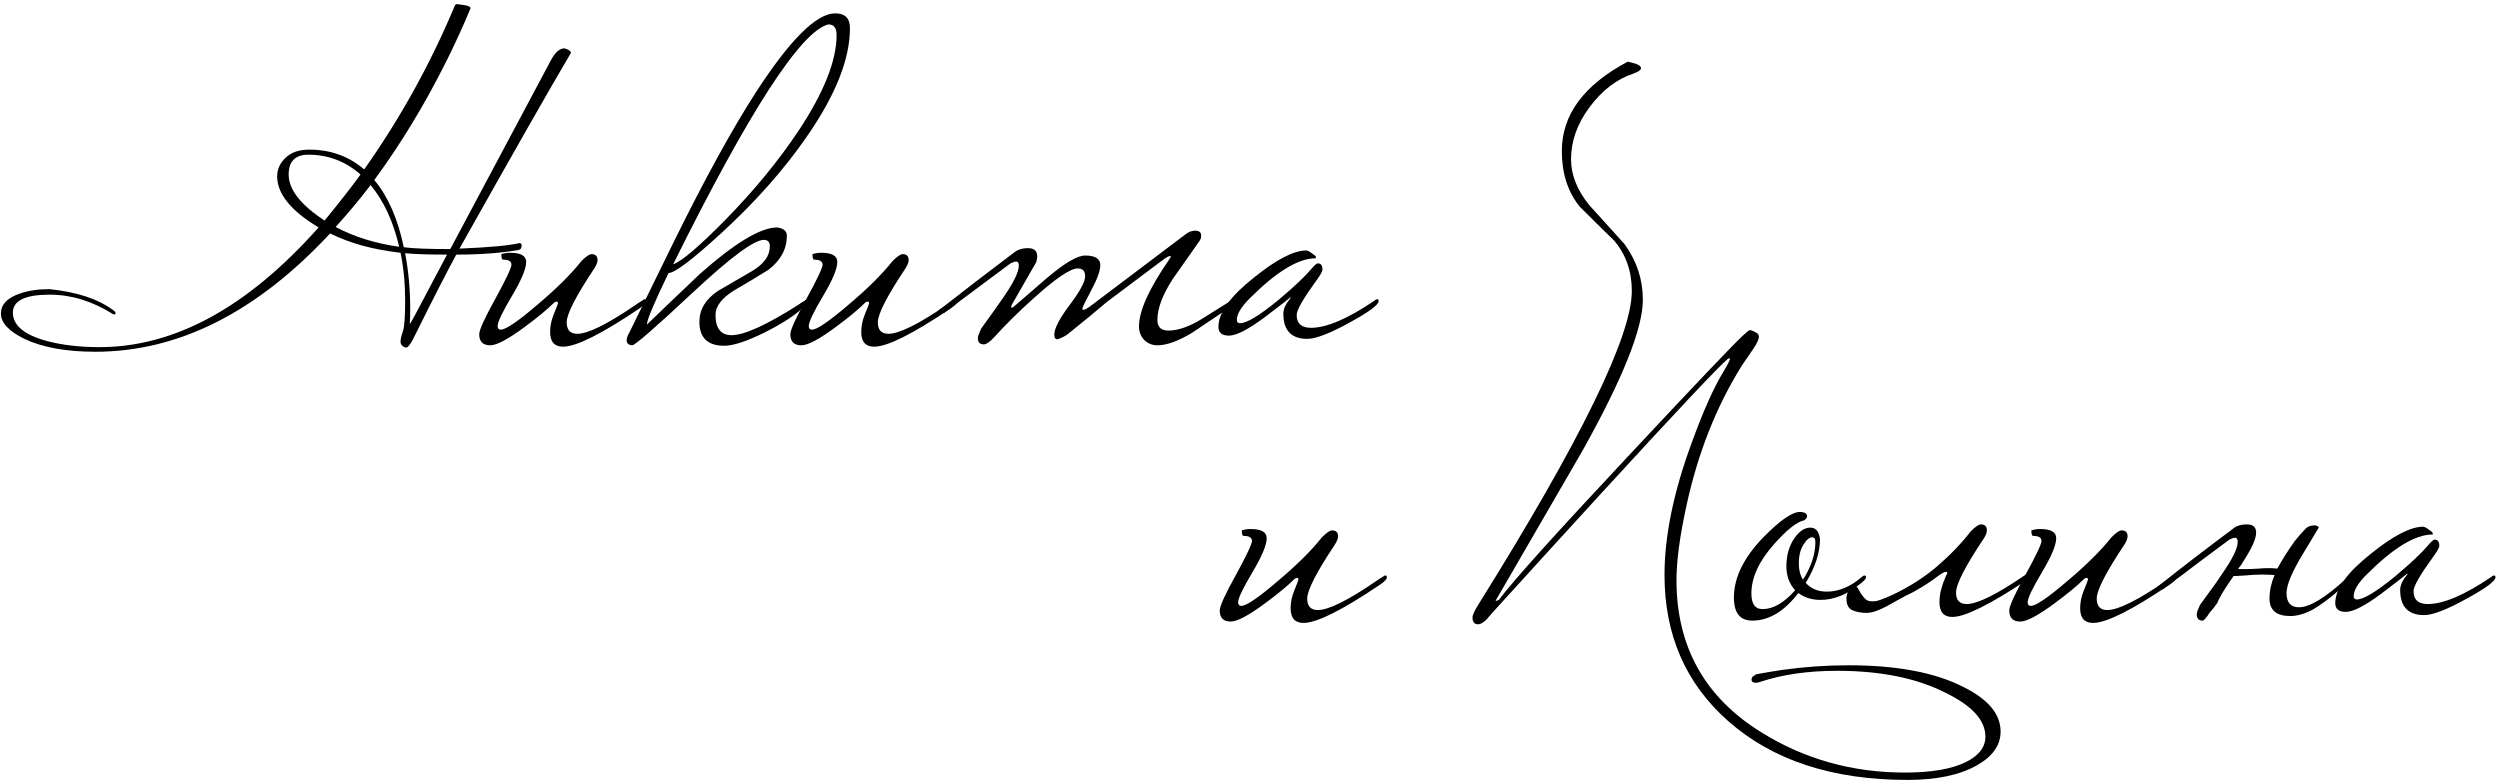 <?xml version="1.0" encoding="UTF-8"?> <svg xmlns="http://www.w3.org/2000/svg" width="543" height="170" viewBox="0 0 543 170" fill="none"><path d="M123.999 11.5C119.466 19.167 111.399 33.333 99.799 54C106.266 53.733 110.599 53.333 112.799 52.8C113.133 52.8 113.299 52.967 113.299 53.3C113.299 53.9 113.066 54.233 112.599 54.3C108.799 54.967 104.299 55.3 99.099 55.3C96.833 59.5 93.899 65.233 90.299 72.5C89.366 74.5 88.666 75.5 88.199 75.5C87.399 75.3 86.999 74.867 86.999 74.2C86.999 73.667 87.166 72.933 87.499 72C87.833 71.067 87.999 68.833 87.999 65.3C87.999 61.633 87.666 58.167 86.999 54.9C81.066 54.233 75.966 52.833 71.699 50.7C55.766 67.833 38.766 76.4 20.699 76.4C14.366 76.4 9.233 75.467 5.299 73.6C1.899 71.933 0.199 70.1 0.199 68.1C0.199 66.167 1.533 64.733 4.199 63.8C6.066 63.133 8.233 62.8 10.699 62.8C16.633 63.4 21.233 64.9 24.499 67.3C24.899 67.567 25.099 67.8 25.099 68C25.099 68.2 24.999 68.3 24.799 68.3C24.733 68.3 24.633 68.267 24.499 68.2C20.033 65.4 15.466 64 10.799 64C5.466 64 2.799 65.3 2.799 67.9C2.799 70.7 5.299 72.767 10.299 74.1C13.633 74.967 17.399 75.4 21.599 75.4C37.933 75.4 53.799 66.733 69.199 49.4C63.199 45.8 60.199 42.1 60.199 38.3C60.199 36.767 60.799 35.433 61.999 34.3C63.199 33.1 64.933 32.5 67.199 32.5C71.799 32.5 75.766 33.933 79.099 36.8C86.966 25.667 93.533 13.8 98.799 1.2C98.866 1 99.066 0.9 99.399 0.9C99.466 0.9 99.933 0.967 100.799 1.1C101.733 1.233 102.199 1.467 102.199 1.8C100.599 5.667 98.833 9.533 96.899 13.4C92.233 22.733 87.033 31.3 81.299 39.1C84.299 42.7 86.433 47.567 87.699 53.7C89.633 53.967 92.999 54.1 97.799 54.1L119.599 13.2C120.533 11.4 121.533 10.5 122.599 10.5C123.533 10.767 123.999 11.1 123.999 11.5ZM86.699 53.6C85.433 48.133 83.366 43.667 80.499 40.2C78.099 43.333 75.566 46.367 72.899 49.3C76.899 51.433 81.499 52.867 86.699 53.6ZM97.099 55.3C93.033 55.3 89.999 55.2 87.999 55C88.733 58.933 89.099 62.967 89.099 67.1C89.099 68.367 89.066 69.433 88.999 70.3C89.066 70.367 89.399 69.833 89.999 68.7L97.099 55.3ZM78.299 37.9C75.033 35.033 71.266 33.6 66.999 33.6C64.133 33.6 62.699 35.033 62.699 37.9C62.699 41.167 65.299 44.5 70.499 47.9C74.099 43.5 76.699 40.167 78.299 37.9Z" fill="black"></path><path d="M140.386 65.4C140.386 65.8 139.886 66.333 138.886 67C130.686 72.533 125.153 75.3 122.286 75.3C120.419 75.3 119.486 74.233 119.486 72.1C119.486 70.9 119.719 69.7 120.186 68.5C120.853 66.833 121.186 65.967 121.186 65.9C121.186 65.633 121.086 65.5 120.886 65.5C120.819 65.5 120.653 65.567 120.386 65.7C118.919 67.167 116.786 68.933 113.986 71C110.386 73.667 107.886 75 106.486 75C104.886 75 104.086 74.2 104.086 72.6C104.086 71.667 105.253 69.1 107.586 64.9C109.919 60.633 111.086 58.167 111.086 57.5C111.086 56.767 110.486 56.4 109.286 56.4C109.019 56.4 108.886 56 108.886 55.2C109.486 55 110.119 54.9 110.786 54.9C113.119 54.9 114.286 55.567 114.286 56.9C114.286 58.367 113.253 60.833 111.186 64.3C109.119 67.767 108.086 69.933 108.086 70.8C108.086 71.333 108.319 71.6 108.786 71.6C109.853 71.6 112.453 69.833 116.586 66.3C120.786 62.767 124.019 59.567 126.286 56.7C127.286 55.7 128.019 55.2 128.486 55.2C129.353 55.2 129.786 55.633 129.786 56.5C129.786 56.967 129.553 57.567 129.086 58.3C125.086 64.3 123.086 68.2 123.086 70C123.086 71.667 123.853 72.5 125.386 72.5C127.719 72.5 131.953 70.4 138.086 66.2C138.419 65.933 138.886 65.633 139.486 65.3C139.686 65.1 139.886 65 140.086 65C140.286 65 140.386 65.133 140.386 65.4Z" fill="black"></path><path d="M184.61 6.1C184.61 12.9 181.41 20.867 175.01 30C170.143 37 164.043 43.867 156.71 50.6C150.377 56.4 146.543 59.3 145.21 59.3C142.077 65.767 140.51 69.5 140.51 70.5C144.31 66.833 148.143 63.167 152.01 59.5C159.61 52.767 165.21 49.4 168.81 49.4C170.21 49.6 170.91 50.2 170.91 51.2C170.91 54.067 169.577 56.533 166.91 58.6C164.443 60.133 161.943 61.633 159.41 63.1C156.743 64.767 155.41 66.533 155.41 68.4C155.41 71.333 156.577 72.8 158.91 72.8C161.643 72.8 166.477 70.6 173.41 66.2C173.743 65.933 174.21 65.633 174.81 65.3C175.01 65.1 175.21 65 175.41 65C175.61 65 175.71 65.133 175.71 65.4C175.71 65.467 175.277 65.933 174.41 66.8C172.81 68.4 170.043 70.2 166.11 72.2C162.177 74.133 159.243 75.1 157.31 75.1C153.71 75.1 151.91 73.367 151.91 69.9C151.91 67.233 153.243 65 155.91 63.2C158.31 61.8 160.777 60.367 163.31 58.9C165.91 57.367 167.21 55.567 167.21 53.5C167.21 52.567 166.777 52.1 165.91 52.1C163.777 52.1 158.61 55.933 150.41 63.6C142.277 71.2 137.91 75 137.31 75C136.51 74.933 136.11 74.567 136.11 73.9C136.11 73.433 136.31 72.867 136.71 72.2C139.91 65.667 143.11 59.133 146.31 52.6C153.043 38.933 159.01 28.067 164.21 20C171.61 8.6 177.343 2.9 181.41 2.9C183.543 2.9 184.61 3.967 184.61 6.1ZM181.71 7.6C181.71 6.067 181.11 5.3 179.91 5.3C173.91 6.833 162.677 24.2 146.21 57.4C148.01 56.8 151.743 53.633 157.41 47.9C163.81 41.367 169.177 34.833 173.51 28.3C178.977 20.033 181.71 13.133 181.71 7.6Z" fill="black"></path><path d="M207.964 65.4C207.964 65.8 207.464 66.333 206.464 67C198.264 72.533 192.731 75.3 189.864 75.3C187.997 75.3 187.064 74.233 187.064 72.1C187.064 70.9 187.297 69.7 187.764 68.5C188.431 66.833 188.764 65.967 188.764 65.9C188.764 65.633 188.664 65.5 188.464 65.5C188.397 65.5 188.231 65.567 187.964 65.7C186.497 67.167 184.364 68.933 181.564 71C177.964 73.667 175.464 75 174.064 75C172.464 75 171.664 74.2 171.664 72.6C171.664 71.667 172.831 69.1 175.164 64.9C177.497 60.633 178.664 58.167 178.664 57.5C178.664 56.767 178.064 56.4 176.864 56.4C176.597 56.4 176.464 56 176.464 55.2C177.064 55 177.697 54.9 178.364 54.9C180.697 54.9 181.864 55.567 181.864 56.9C181.864 58.367 180.831 60.833 178.764 64.3C176.697 67.767 175.664 69.933 175.664 70.8C175.664 71.333 175.897 71.6 176.364 71.6C177.431 71.6 180.031 69.833 184.164 66.3C188.364 62.767 191.597 59.567 193.864 56.7C194.864 55.7 195.597 55.2 196.064 55.2C196.931 55.2 197.364 55.633 197.364 56.5C197.364 56.967 197.131 57.567 196.664 58.3C192.664 64.3 190.664 68.2 190.664 70C190.664 71.667 191.431 72.5 192.964 72.5C195.297 72.5 199.531 70.4 205.664 66.2C205.997 65.933 206.464 65.633 207.064 65.3C207.264 65.1 207.464 65 207.664 65C207.864 65 207.964 65.133 207.964 65.4Z" fill="black"></path><path d="M268.288 65.4C268.288 65.8 267.788 66.333 266.788 67C262.055 70.2 259.422 71.967 258.888 72.3C255.888 74.1 253.388 75 251.388 75C250.255 75 249.288 74.6 248.488 73.8C247.755 73 247.388 72.033 247.388 70.9C247.388 67.567 249.522 62.8 253.788 56.6C254.122 56.133 254.288 55.833 254.288 55.7C254.288 55.633 254.255 55.6 254.188 55.6C253.922 55.6 253.455 55.833 252.788 56.3C249.055 59.1 244.922 62.2 240.388 65.6C238.455 67.267 235.622 69.6 231.888 72.6C231.355 73 230.622 73.367 229.688 73.7C229.222 73.7 228.988 73.367 228.988 72.7C228.988 71.367 230.088 69.233 232.288 66.3C234.555 63.3 235.688 61.2 235.688 60C235.688 58.867 235.155 58.3 234.088 58.3C232.488 58.3 229.288 60.467 224.488 64.8C221.222 67.733 218.355 70.567 215.888 73.3C214.955 74.3 214.222 74.8 213.688 74.8C212.822 74.8 212.388 74.333 212.388 73.4C212.388 73.133 212.622 72.467 213.088 71.4C214.688 69.2 216.255 67 217.788 64.8C220.122 61.467 221.288 59.1 221.288 57.7C221.288 57.1 221.088 56.8 220.688 56.8C220.488 56.8 220.088 56.933 219.488 57.2C216.088 59.733 211.255 63.333 204.988 68H204.288C203.822 68 203.588 67.933 203.588 67.8C203.588 67.6 203.955 67.267 204.688 66.8C209.355 63.133 214.522 59.167 220.188 54.9C220.988 54.233 222.022 53.9 223.288 53.9C224.622 53.9 225.288 54.5 225.288 55.7C225.288 55.967 225.222 56.367 225.088 56.9C223.755 59.233 222.055 62.2 219.988 65.8C219.722 66.267 219.588 66.567 219.588 66.7C219.588 66.767 219.655 66.8 219.788 66.8L220.088 66.7C222.555 64.567 225.022 62.433 227.488 60.3C231.288 57.1 234.022 55.5 235.688 55.5C237.888 55.5 238.988 56.2 238.988 57.6C238.988 58.8 238.322 60.633 236.988 63.1C235.722 65.5 235.088 66.8 235.088 67C235.088 67.2 235.155 67.3 235.288 67.3C235.555 67.3 236.022 67.067 236.688 66.6L257.488 50.9C258.155 50.367 258.855 50.1 259.588 50.1C260.055 50.1 260.388 50.2 260.588 50.4C260.788 50.533 260.888 50.8 260.888 51.2C260.888 51.667 260.755 52.067 260.488 52.4C258.622 55.067 256.722 57.767 254.788 60.5C252.522 63.967 251.388 66.967 251.388 69.5C251.388 71.1 252.255 71.867 253.988 71.8C256.055 71.733 258.388 70.9 260.988 69.3C263.122 67.967 265.255 66.633 267.388 65.3C267.588 65.1 267.788 65 267.988 65C268.188 65 268.288 65.133 268.288 65.4Z" fill="black"></path><path d="M299.44 65.4C299.44 66.2 297.373 67.733 293.24 70C288.907 72.4 285.807 73.6 283.94 73.6C280.473 73.6 278.74 71.767 278.74 68.1C278.74 67.1 279.273 65.967 280.34 64.7C280.34 64.633 280.307 64.6 280.24 64.6C280.307 64.6 278.507 66 274.84 68.8C271.173 71.533 268.54 72.9 266.94 72.9C265.407 72.9 264.64 72.267 264.64 71C264.64 67.933 267.207 64.367 272.34 60.3C277.207 56.367 281.007 54.4 283.74 54.4C284.14 54.467 284.573 54.7 285.04 55.1C285.573 55.433 285.84 55.7 285.84 55.9C285.84 55.967 285.807 56.033 285.74 56.1C282.007 56.1 277.24 59 271.44 64.8C269.573 66.667 268.64 68.233 268.64 69.5C268.64 69.967 268.873 70.2 269.34 70.2C270.807 70.2 273.607 68.5 277.74 65.1C281.073 62.3 283.44 60.067 284.84 58.4C285.507 57.6 285.973 57.2 286.24 57.2C286.907 57.2 287.24 57.667 287.24 58.6C287.24 58.933 286.807 59.7 285.94 60.9C283.073 64.833 281.64 67.333 281.64 68.4C281.64 70.267 282.673 71.2 284.74 71.2C288.14 71.2 292.74 69.233 298.54 65.3C298.74 65.1 298.94 65 299.14 65C299.34 65 299.44 65.133 299.44 65.4Z" fill="black"></path><path d="M301.226 125.4C301.226 125.8 300.726 126.333 299.726 127C291.526 132.533 285.992 135.3 283.126 135.3C281.259 135.3 280.326 134.233 280.326 132.1C280.326 130.9 280.559 129.7 281.026 128.5C281.692 126.833 282.026 125.967 282.026 125.9C282.026 125.633 281.926 125.5 281.726 125.5C281.659 125.5 281.492 125.567 281.226 125.7C279.759 127.167 277.626 128.933 274.826 131C271.226 133.667 268.726 135 267.326 135C265.726 135 264.926 134.2 264.926 132.6C264.926 131.667 266.092 129.1 268.426 124.9C270.759 120.633 271.926 118.167 271.926 117.5C271.926 116.767 271.326 116.4 270.126 116.4C269.859 116.4 269.726 116 269.726 115.2C270.326 115 270.959 114.9 271.626 114.9C273.959 114.9 275.126 115.567 275.126 116.9C275.126 118.367 274.092 120.833 272.026 124.3C269.959 127.767 268.926 129.933 268.926 130.8C268.926 131.333 269.159 131.6 269.626 131.6C270.692 131.6 273.292 129.833 277.426 126.3C281.626 122.767 284.859 119.567 287.126 116.7C288.126 115.7 288.859 115.2 289.326 115.2C290.192 115.2 290.626 115.633 290.626 116.5C290.626 116.967 290.392 117.567 289.926 118.3C285.926 124.3 283.926 128.2 283.926 130C283.926 131.667 284.692 132.5 286.226 132.5C288.559 132.5 292.792 130.4 298.926 126.2C299.259 125.933 299.726 125.633 300.326 125.3C300.526 125.1 300.726 125 300.926 125C301.126 125 301.226 125.133 301.226 125.4Z" fill="black"></path><path d="M434.53 158.9C434.53 161.833 432.83 164.267 429.43 166.2C425.697 168.333 420.664 169.4 414.33 169.4C397.93 169.4 384.897 165.1 375.23 156.5C366.097 148.367 361.53 137.833 361.53 124.9C361.53 116.433 363.497 106.867 367.43 96.2C369.897 89.4 372.164 84.3 374.23 80.9C375.23 79.233 375.73 78.267 375.73 78C375.73 77.933 375.697 77.867 375.63 77.8C375.564 77.8 375.464 77.833 375.33 77.9C373.264 79.633 364.13 89.333 347.93 107C339.997 115.667 332.064 124.367 324.13 133.1C323.73 133.567 323.33 134.033 322.93 134.5C322.197 135.233 321.564 135.6 321.03 135.6C320.23 135.6 319.83 135.1 319.83 134.1C319.83 133.567 320.297 132.567 321.23 131.1C343.364 95.633 354.43 73 354.43 63.2C354.43 58.867 353.13 55.2 350.53 52.2C348.064 49.8 345.597 47.367 343.13 44.9C340.53 41.7 339.23 37.667 339.23 32.8C339.23 24.933 343.997 18.467 353.53 13.4C353.73 13.4 354.364 13.567 355.43 13.9C356.097 14.167 356.43 14.467 356.43 14.8C356.43 15.2 355.864 15.6 354.73 16C351.13 17.2 347.964 19.633 345.23 23.3C342.564 26.9 341.23 30.667 341.23 34.6C341.23 38 342.564 41.333 345.23 44.6C347.764 47.4 350.297 50.2 352.83 53C355.497 56.667 356.83 60.7 356.83 65.1C356.83 71.3 352.497 82.167 343.83 97.7C337.497 108.633 331.164 119.567 324.83 130.5C325.164 130.5 325.43 130.4 325.63 130.2C328.497 126.333 337.797 116 353.53 99.2C367.797 83.933 376.097 75.2 378.43 73C379.364 72.133 379.897 71.7 380.03 71.7C380.364 71.7 380.864 71.9 381.53 72.3C381.864 72.5 382.03 72.767 382.03 73.1C382.03 73.7 381.597 74.633 380.73 75.9C379.93 77.1 379.13 78.267 378.33 79.4C372.797 88.267 368.797 98.367 366.33 109.7C364.864 116.367 364.13 121.8 364.13 126C364.13 140.467 370.297 151.5 382.63 159.1C391.964 164.9 402.33 167.8 413.73 167.8C419.53 167.8 423.964 167.033 427.03 165.5C429.83 164.1 431.23 162.267 431.23 160C431.23 156.467 428.364 153.3 422.63 150.5C416.364 147.3 408.497 145.7 399.03 145.7C392.697 145.7 387.13 146.5 382.33 148.1C381.93 148.233 381.63 148.3 381.43 148.3C380.764 148.3 380.43 148.067 380.43 147.6C380.43 147.133 380.73 146.8 381.33 146.6C380.464 146.6 382.397 146.233 387.13 145.5C391.864 144.833 396.664 144.5 401.53 144.5C411.997 144.5 420.297 146.067 426.43 149.2C431.83 151.867 434.53 155.1 434.53 158.9Z" fill="black"></path><path d="M405.303 125.4C405.303 125.667 404.97 126.067 404.303 126.6C401.37 129.067 398.403 130.3 395.403 130.3C393.536 130.3 391.936 129.8 390.603 128.8C387.536 132.8 384.203 134.8 380.603 134.8C377.936 134.8 376.603 133.133 376.603 129.8C376.603 125.467 378.736 121.1 383.003 116.7C386.603 113.033 389.236 111.2 390.903 111.2C391.97 111.2 392.503 111.533 392.503 112.2C392.503 112.4 392.303 112.667 391.903 113C390.303 113.333 388.136 115.033 385.403 118.1C382.07 121.833 380.403 125.433 380.403 128.9C380.403 131.167 381.203 132.3 382.803 132.3C385.136 132.3 387.503 130.933 389.903 128.2C388.636 126.8 388.003 125.067 388.003 123C388.003 120.6 388.603 118.533 389.803 116.8C390.87 115.333 392.003 114.6 393.203 114.6C394.403 114.6 395.103 115.433 395.303 117.1C395.303 120.033 394.27 123.2 392.203 126.6C393.336 127.867 394.87 128.5 396.803 128.5C399.403 128.5 401.936 127.433 404.403 125.3C404.603 125.1 404.803 125 405.003 125C405.203 125 405.303 125.133 405.303 125.4ZM394.303 117.7C394.303 117.033 394.07 116.7 393.603 116.7C393.003 116.7 392.37 117.233 391.703 118.3C391.036 119.367 390.703 120.733 390.703 122.4C390.703 123.8 391.003 124.967 391.603 125.9C393.403 123.1 394.303 120.367 394.303 117.7Z" fill="black"></path><path d="M407.149 130.6C407.683 130.6 408.983 130.133 411.049 129.2C414.716 127.467 417.949 125.4 420.749 123C423.616 120.533 426.049 118 428.049 115.4C429.049 114.4 429.783 113.9 430.249 113.9C431.116 113.9 431.549 114.333 431.549 115.2C431.549 115.733 431.316 116.333 430.849 117C426.849 123 424.849 126.9 424.849 128.7C424.849 130.367 425.616 131.2 427.149 131.2C429.483 131.2 433.716 129.1 439.849 124.9C439.983 124.767 440.283 124.533 440.749 124.2C441.283 123.867 441.649 123.7 441.849 123.7C442.049 123.7 442.149 123.833 442.149 124.1C442.149 124.5 441.649 125.033 440.649 125.7C432.383 131.233 426.849 134 424.049 134C422.183 134 421.249 132.933 421.249 130.8C421.249 130.133 421.316 129.433 421.449 128.7C421.649 127.9 421.849 127.2 422.049 126.6C422.316 126 422.516 125.5 422.649 125.1C422.849 124.7 422.949 124.533 422.949 124.6C422.949 124.333 422.849 124.2 422.649 124.2C422.316 124.2 421.616 124.6 420.549 125.4C419.549 126.2 417.883 127.267 415.549 128.6C414.416 129.133 413.383 129.667 412.449 130.2C411.516 130.733 410.616 131.233 409.749 131.7C408.883 132.167 408.049 132.533 407.249 132.8C406.449 133.067 405.616 133.167 404.749 133.1C403.816 133.033 402.983 132.833 402.249 132.5C401.449 132.1 401.049 131.267 401.049 130C401.049 129.267 401.249 128.633 401.649 128.1C401.983 127.567 402.349 127.3 402.749 127.3C403.083 127.3 403.349 127.467 403.549 127.8C403.749 128.133 403.983 128.533 404.249 129C404.516 129.4 404.816 129.767 405.149 130.1C405.483 130.433 405.949 130.6 406.549 130.6H407.149Z" fill="black"></path><path d="M472.71 125.4C472.71 125.8 472.21 126.333 471.21 127C463.01 132.533 457.477 135.3 454.61 135.3C452.744 135.3 451.81 134.233 451.81 132.1C451.81 130.9 452.043 129.7 452.51 128.5C453.177 126.833 453.51 125.967 453.51 125.9C453.51 125.633 453.41 125.5 453.21 125.5C453.143 125.5 452.977 125.567 452.71 125.7C451.243 127.167 449.11 128.933 446.31 131C442.71 133.667 440.21 135 438.81 135C437.21 135 436.41 134.2 436.41 132.6C436.41 131.667 437.577 129.1 439.91 124.9C442.243 120.633 443.41 118.167 443.41 117.5C443.41 116.767 442.81 116.4 441.61 116.4C441.344 116.4 441.21 116 441.21 115.2C441.81 115 442.444 114.9 443.11 114.9C445.444 114.9 446.61 115.567 446.61 116.9C446.61 118.367 445.577 120.833 443.51 124.3C441.443 127.767 440.41 129.933 440.41 130.8C440.41 131.333 440.644 131.6 441.11 131.6C442.177 131.6 444.777 129.833 448.91 126.3C453.11 122.767 456.344 119.567 458.61 116.7C459.61 115.7 460.343 115.2 460.81 115.2C461.677 115.2 462.11 115.633 462.11 116.5C462.11 116.967 461.877 117.567 461.41 118.3C457.41 124.3 455.41 128.2 455.41 130C455.41 131.667 456.177 132.5 457.71 132.5C460.043 132.5 464.277 130.4 470.41 126.2C470.743 125.933 471.21 125.633 471.81 125.3C472.01 125.1 472.21 125 472.41 125C472.61 125 472.71 125.133 472.71 125.4Z" fill="black"></path><path d="M481.634 130.9C481.434 131.167 481.168 131.533 480.834 132C480.501 132.4 480.168 132.8 479.834 133.2C479.568 133.667 479.301 134.033 479.034 134.3C478.768 134.633 478.568 134.8 478.434 134.8C477.568 134.8 477.134 134.333 477.134 133.4C477.134 133.067 477.368 132.4 477.834 131.4C478.634 130.267 479.434 129.167 480.234 128.1C481.034 127.033 481.801 125.933 482.534 124.8C484.868 121.467 486.034 119.1 486.034 117.7C486.034 117.1 485.834 116.8 485.434 116.8C485.168 116.8 484.768 116.933 484.234 117.2C482.501 118.467 480.434 120 478.034 121.8C475.701 123.6 472.934 125.667 469.734 128H469.034C468.568 128 468.334 127.933 468.334 127.8C468.334 127.667 468.701 127.333 469.434 126.8C471.768 124.933 474.201 123.033 476.734 121.1C479.334 119.1 482.068 117.033 484.934 114.9C485.668 114.233 486.701 113.9 488.034 113.9C489.368 113.9 490.034 114.5 490.034 115.7C490.034 117.033 489.068 119.167 487.134 122.1C487.001 122.367 486.834 122.633 486.634 122.9C486.434 123.1 486.268 123.333 486.134 123.6C486.668 123.6 487.301 123.6 488.034 123.6C488.768 123.6 489.601 123.567 490.534 123.5C492.134 123.367 493.501 123.367 494.634 123.5C494.901 123.033 495.168 122.567 495.434 122.1C495.701 121.633 496.001 121.133 496.334 120.6C497.068 119.467 497.768 118.433 498.434 117.5C499.168 116.567 499.901 115.733 500.634 115C501.101 114.4 501.834 114.1 502.834 114.1C503.368 114.233 503.634 114.4 503.634 114.6C503.634 114.6 502.468 116.533 500.134 120.4C497.801 124.267 496.634 127.067 496.634 128.8C496.634 130.867 497.534 131.9 499.334 131.9C501.601 131.9 504.901 129.933 509.234 126C509.434 125.8 509.634 125.7 509.834 125.7C510.034 125.7 510.134 125.833 510.134 126.1C510.134 126.5 509.468 127.167 508.134 128.1C506.001 129.967 504.068 131.4 502.334 132.4C500.601 133.333 498.968 133.8 497.434 133.8C494.434 133.8 492.934 132.533 492.934 130C492.934 128.333 493.301 126.633 494.034 124.9C493.234 124.833 492.268 124.8 491.134 124.8C490.068 124.8 488.868 124.867 487.534 125C486.601 125.067 486.001 125.1 485.734 125.1C485.468 125.1 485.268 125.1 485.134 125.1C484.201 126.433 483.368 127.7 482.634 128.9C481.968 130.1 481.634 130.767 481.634 130.9Z" fill="black"></path><path d="M542.018 125.4C542.018 126.2 539.951 127.733 535.818 130C531.485 132.4 528.385 133.6 526.518 133.6C523.051 133.6 521.318 131.767 521.318 128.1C521.318 127.1 521.851 125.967 522.918 124.7C522.918 124.633 522.885 124.6 522.818 124.6C522.885 124.6 521.085 126 517.418 128.8C513.751 131.533 511.118 132.9 509.518 132.9C507.985 132.9 507.218 132.267 507.218 131C507.218 127.933 509.785 124.367 514.918 120.3C519.785 116.367 523.585 114.4 526.318 114.4C526.718 114.467 527.151 114.7 527.618 115.1C528.151 115.433 528.418 115.7 528.418 115.9C528.418 115.967 528.385 116.033 528.318 116.1C524.585 116.1 519.818 119 514.018 124.8C512.151 126.667 511.218 128.233 511.218 129.5C511.218 129.967 511.451 130.2 511.918 130.2C513.385 130.2 516.185 128.5 520.318 125.1C523.651 122.3 526.018 120.067 527.418 118.4C528.085 117.6 528.551 117.2 528.818 117.2C529.485 117.2 529.818 117.667 529.818 118.6C529.818 118.933 529.385 119.7 528.518 120.9C525.651 124.833 524.218 127.333 524.218 128.4C524.218 130.267 525.251 131.2 527.318 131.2C530.718 131.2 535.318 129.233 541.118 125.3C541.318 125.1 541.518 125 541.718 125C541.918 125 542.018 125.133 542.018 125.4Z" fill="black"></path></svg> 